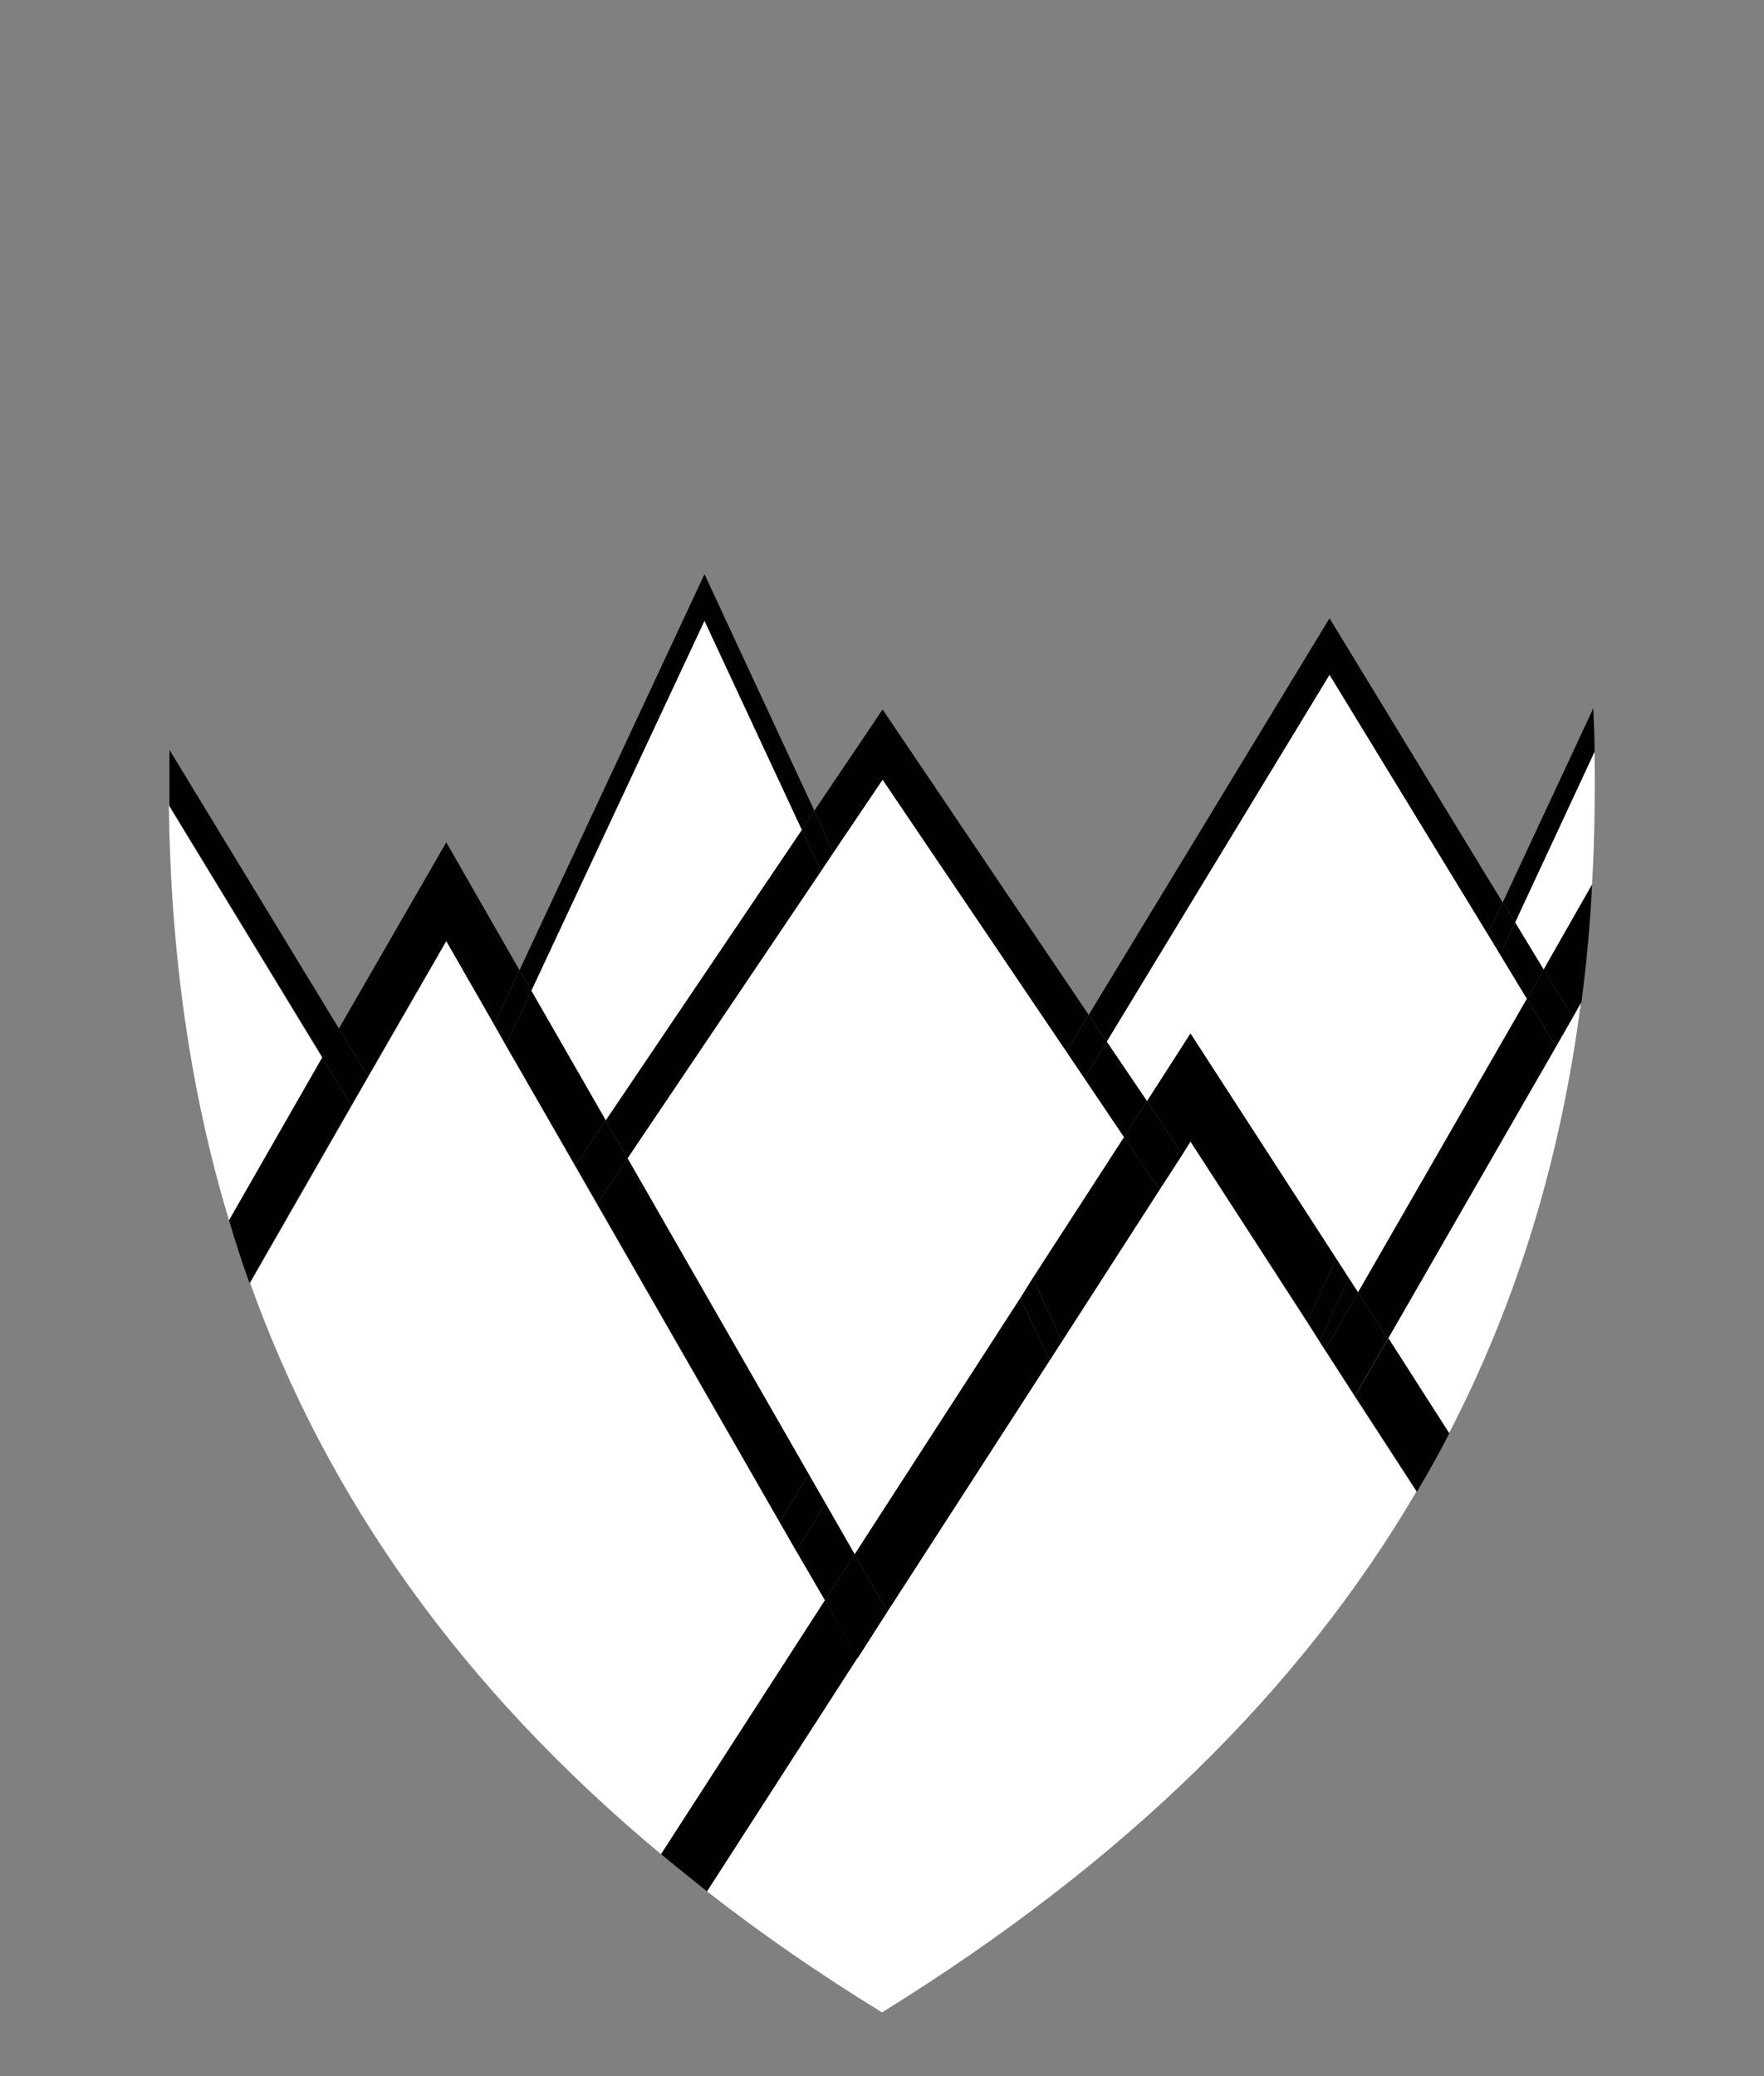 <?xml version="1.0" encoding="UTF-8"?><svg id="a" xmlns="http://www.w3.org/2000/svg" viewBox="0 0 28.42 33.45"><rect x="0" y="0" width="28.42" height="33.45" fill="#808080" stroke="none"/><path d="M12.83,24.99l-.27-.47-2.95-5.13-.35-.61-1.11-1.94-.19-.33-.77-1.35-1.25,2.18-.27.47-1.64,2.86c1.24,3.47,3.41,6.53,6.63,9.21l2.64-4.09-.46-.79Z" fill="#fff"/><polygon points="11.35 10 8.56 15.96 9.76 18.05 12.92 13.37 11.35 10" fill="#fff"/><path d="M2.72,12.98c.03,2.37.34,4.6.97,6.68l1.5-2.62-2.47-4.06Z" fill="#fff"/><polygon points="24.17 15.38 23.97 15.05 21.42 10.87 17.83 16.78 18.48 17.74 19.18 16.65 21.53 20.28 21.73 20.59 21.88 20.82 24.6 16.09 24.17 15.38" fill="#fff"/><path d="M22.82,24.03l-1-1.54-.48-.75-.09-.14-.2-.31-1.87-2.9-.13.2-.37.58-1.57,2.43-.2.31-2.61,4.04-.48.75-2.43,3.77c.87.68,1.81,1.33,2.82,1.95,3.91-2.42,6.74-5.2,8.61-8.39Z" fill="#fff"/><path d="M24.87,15.62l.78-1.37c.04-.7.05-1.41.04-2.14l-1.28,2.75.46.76Z" fill="#fff"/><path d="M25.07,16.86l-2.71,4.71.98,1.53c1.11-2.14,1.81-4.46,2.13-6.95l-.14.25-.27.47Z" fill="#fff"/><polygon points="17.18 16.94 14.22 12.56 13.43 13.73 13.23 14.03 10.11 18.66 13.03 23.75 13.3 24.22 13.77 25.04 16.44 20.91 16.64 20.59 18.11 18.32 17.47 17.37 17.18 16.94" fill="#fff"/><path d="M24.41,14.86l1.28-2.75c0-.23-.01-.47-.02-.7l-1.46,3.13.2.32Z" fill="#010101"/><polygon points="11.35 10 12.92 13.37 13.12 13.06 11.35 9.25 8.37 15.63 8.56 15.96 11.35 10" fill="#010101"/><path d="M5.46,16.57l-2.73-4.49c0,.3,0,.61,0,.9l2.47,4.06.27-.47Z" fill="#010101"/><polygon points="21.42 10.87 23.97 15.05 24.21 14.54 21.42 9.96 17.54 16.35 17.83 16.78 21.42 10.87" fill="#010101"/><polygon points="24.6 16.09 24.87 15.62 24.41 14.86 24.17 15.38 24.6 16.09" fill="#010101"/><polygon points="24.17 15.38 24.41 14.86 24.21 14.54 23.97 15.05 24.17 15.38" fill="#010101"/><polygon points="12.92 13.37 9.76 18.05 10.11 18.66 13.23 14.03 12.92 13.37" fill="#010101"/><polygon points="14.22 12.56 17.18 16.94 17.54 16.35 14.22 11.43 13.12 13.06 13.43 13.73 14.22 12.56" fill="#010101"/><polygon points="13.23 14.03 13.43 13.73 13.12 13.06 12.92 13.37 13.23 14.03" fill="#010101"/><polygon points="17.47 17.37 18.11 18.32 18.48 17.74 17.83 16.78 17.47 17.37" fill="#010101"/><polygon points="17.47 17.37 17.83 16.78 17.54 16.35 17.18 16.94 17.47 17.37" fill="#010101"/><polygon points="13.3 24.22 12.83 24.99 13.29 25.78 13.77 25.04 13.3 24.22" fill="#010101"/><polygon points="10.11 18.66 9.62 19.39 12.56 24.52 13.03 23.75 10.11 18.66" fill="#010101"/><polygon points="13.03 23.75 12.56 24.52 12.83 24.99 13.3 24.22 13.03 23.75" fill="#010101"/><path d="M5.19,17.04l-1.5,2.62c.1.34.21.68.33,1.01l1.64-2.86-.47-.77Z" fill="#010101"/><polygon points="7.19 13.57 5.46 16.57 5.93 17.34 7.19 15.16 7.96 16.5 8.37 15.63 7.19 13.57" fill="#010101"/><polygon points="8.56 15.96 8.15 16.84 9.27 18.78 9.76 18.05 8.56 15.96" fill="#010101"/><polygon points="8.37 15.63 7.96 16.5 8.15 16.84 8.56 15.96 8.37 15.63" fill="#010101"/><polygon points="5.19 17.04 5.66 17.81 5.93 17.34 5.46 16.57 5.19 17.04" fill="#010101"/><polygon points="9.76 18.05 9.27 18.78 9.62 19.39 10.11 18.66 9.76 18.05" fill="#010101"/><path d="M25.34,16.39l.14-.25c.08-.62.14-1.25.17-1.89l-.78,1.37.47.77Z" fill="#010101"/><polygon points="21.88 20.82 22.36 21.57 25.07 16.86 24.6 16.09 21.88 20.82" fill="#010101"/><polygon points="25.07 16.86 25.34 16.39 24.87 15.62 24.6 16.09 25.07 16.86" fill="#010101"/><path d="M21.83,22.49l1,1.54c.18-.31.36-.62.52-.94l-.98-1.53-.53.92Z" fill="#010101"/><polygon points="19.18 16.65 18.48 17.74 19.05 18.6 19.18 18.39 21.06 21.29 21.53 20.28 19.18 16.65" fill="#010101"/><polygon points="21.73 20.59 21.26 21.61 21.35 21.75 21.88 20.82 21.73 20.59" fill="#010101"/><polygon points="21.53 20.28 21.06 21.29 21.26 21.61 21.73 20.59 21.53 20.28" fill="#010101"/><polygon points="16.64 20.59 17.11 21.61 18.68 19.17 18.11 18.32 16.64 20.59" fill="#010101"/><polygon points="13.77 25.04 14.3 25.96 16.91 21.92 16.44 20.91 13.77 25.04" fill="#010101"/><polygon points="16.44 20.91 16.91 21.92 17.11 21.61 16.64 20.59 16.44 20.91" fill="#010101"/><polygon points="18.11 18.32 18.68 19.17 19.05 18.6 18.48 17.74 18.11 18.32" fill="#010101"/><path d="M13.29,25.78l-2.64,4.09c.24.2.49.4.74.6l2.43-3.77-.53-.92Z" fill="#010101"/><polygon points="21.88 20.82 21.35 21.75 21.83 22.49 22.36 21.57 21.88 20.82" fill="#010101"/><polygon points="13.29 25.78 13.82 26.71 14.3 25.96 13.77 25.04 13.29 25.78" fill="#010101"/></svg>